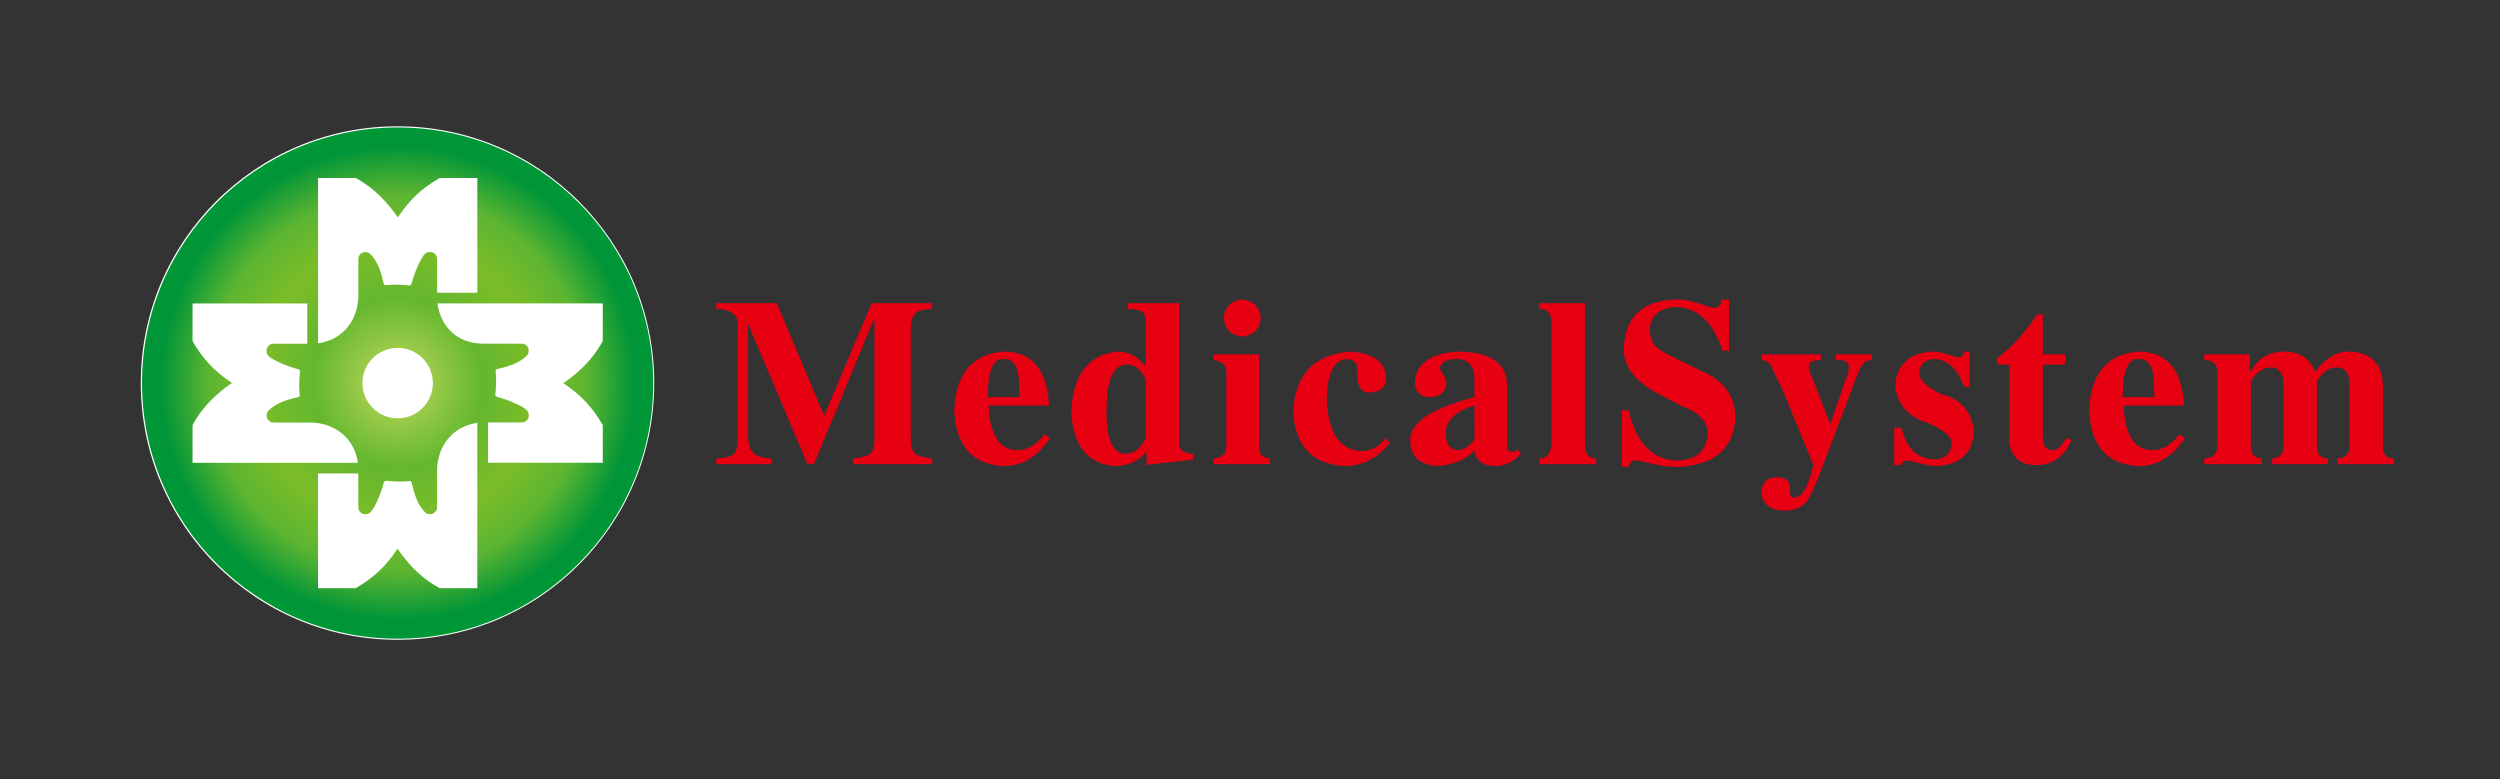 <?xml version="1.0" encoding="utf-8"?>
<!-- Generator: Adobe Illustrator 25.4.1, SVG Export Plug-In . SVG Version: 6.00 Build 0)  -->
<svg version="1.1" id="图层_1" xmlns="http://www.w3.org/2000/svg" xmlns:xlink="http://www.w3.org/1999/xlink" x="0px" y="0px"
	 viewBox="0 0 847.16 264" style="enable-background:new 0 0 847.16 264;" xml:space="preserve">
<rect x="0" y="0" width="847.16" height="264" fill="#333333" stroke="none"/>
<style type="text/css">
	.拱形绿色{fill:url(#SVGID_1_);stroke:#FFFFFF;stroke-width:0.25;stroke-miterlimit:1;}
	.st0{fill:#E60012;}
	.st1{fill-rule:evenodd;clip-rule:evenodd;fill:url(#SVGID_00000008107368693664815900000006677321473251943082_);}
</style>
<linearGradient id="SVGID_1_" gradientUnits="userSpaceOnUse" x1="170.16" y1="338.281" x2="170.867" y2="337.574">
	<stop  offset="0" style="stop-color:#00A53B"/>
	<stop  offset="0.983" style="stop-color:#133618"/>
</linearGradient>
<path class="st0" d="M811.27,155.38c-2.75,0-4.01-1.56-3.78-4.7v-20.19c-0.23-7.14-3.9-10.93-11.05-11.35
	c-4.4-0.21-8.4,2.1-11.97,6.94c-1.68-4.62-5.14-6.94-10.41-6.94c-5.05,0-8.83,2.19-11.34,6.62h-0.33v-5.68h-15.44v1.9
	c3.16,0,4.64,1.57,4.43,4.73v23.62c0.21,3.17-1.27,4.86-4.43,5.04v1.9h19.55v-1.9c-2.72-0.19-3.99-1.77-3.78-4.7v-21.45
	c1.68-2.94,3.9-4.52,6.62-4.73c3.16,0,4.64,2.22,4.43,6.64v19.54c0.21,2.93-1.06,4.52-3.8,4.7v1.9h18.92v-1.9
	c-2.72-0.19-3.99-1.77-3.77-4.7v-21.45c1.67-2.94,3.87-4.52,6.61-4.73c3.15,0,4.64,2.22,4.41,6.64v19.54
	c0.22,2.93-1.15,4.52-4.1,4.7v1.9h19.23V155.38z M738.51,147.19c-2.72,3.58-5.77,5.35-9.14,5.35c-6.09,0-9.34-5.05-9.78-15.12h20.5
	c-0.65-12.19-5.79-18.28-15.44-18.28c-10.52,0.85-16.08,7.35-16.72,19.54c0.43,12.19,5.89,18.6,16.39,19.23
	c6.3,0.19,11.68-2.93,16.08-9.46L738.51,147.19z M719.29,134.58c0-9.03,1.89-13.34,5.66-12.91c2.12,0,3.58,1.24,4.42,3.78
	c0.42,1.67,0.63,4.72,0.63,9.13H719.29z M699.8,120.08h-7.56v-13.54h-1.9c-4.63,6.72-9.15,11.67-13.55,14.8v2.22h4.1v26.16
	c0,0,0,0.1,0,0.32c0.83,5.05,3.88,7.56,9.14,7.56c5.47,0,9.46-2.83,11.97-8.5l-1.87-0.63c-1.5,2.74-3.05,4.08-4.74,4.08
	c-2.11,0-3.15-1.57-3.15-4.72v-24.27h7.56V120.08z M667.4,131.13v-11.99h-1.89c0,1.27-0.62,1.9-1.89,1.9
	c-0.42,0-1.27-0.23-2.52-0.63c-2.52-0.84-4.53-1.27-6.01-1.27c-8.17,0.42-12.5,4.41-12.9,11.99c1.03,6.29,4.8,10.39,11.35,12.27
	c5.23,2.32,7.86,4.62,7.86,6.93c-0.41,3.38-2.3,5.16-5.67,5.37c-6.09-0.21-9.87-3.78-11.35-10.73h-2.51v12.6h2.21
	c0.61-1.05,1.36-1.56,2.19-1.56c0.2,0,0.72,0.11,1.57,0.32c3.78,1.05,6.62,1.57,8.51,1.57c8-0.41,12.19-4.41,12.62-11.98
	c-1.04-6.72-4.73-10.81-11.04-12.29c-5.03-2.51-7.56-4.95-7.56-7.25c0.21-2.96,1.9-4.53,5.04-4.72c4.63,0.19,7.99,3.36,10.1,9.46
	H667.4z M634.37,120.08h-12.3v1.9c3.16-0.21,4.64,0.74,4.42,2.84c0,1.05-0.33,2.21-0.95,3.48l-5.36,15.43l-5.68-14.81
	c-1.04-2.1-1.57-3.68-1.57-4.73c-0.22-1.27,0.95-1.99,3.46-2.2c0.22,0,0.42,0,0.65,0v-1.9h-20.17v1.9c0.2,0,0.3,0,0.3,0
	c1.47,0.21,2.52,0.94,3.16,2.2c0,0.21,0.53,1.37,1.58,3.48c1.45,2.93,2.51,5.23,3.13,6.92l9.46,23l-1.24,4.44
	c-1.48,4.41-3.28,6.62-5.38,6.62c-0.62,0-1.05-0.42-1.27-1.27c0-0.42,0-0.94,0-1.57c0-2.72-1.45-4.11-4.4-4.11
	c-3.36,0-5.15,1.78-5.35,5.37c0.41,3.78,2.95,5.75,7.56,5.98c3.37,0,5.89-0.95,7.57-2.84c1.27-1.47,3.13-5.58,5.67-12.3l11.97-31.52
	c1.06-2.96,2.54-4.41,4.41-4.41c0.21,0,0.33,0,0.33,0V120.08z M585.88,118.82v-17.33h-2.51c-0.21,1.88-1.06,2.82-2.54,2.82
	c-0.62,0-1.78-0.29-3.46-0.94c-3.57-1.27-6.62-1.88-9.13-1.88c-11.37,0.21-17.34,5.57-17.99,16.08c-0.41,6.74,4.2,12.39,13.88,17.02
	l5.38,2.84c6.29,2.3,9.34,5.56,9.13,9.76c-0.44,5.68-3.78,8.64-10.1,8.84c-8.39,0-13.97-5.69-16.7-17.02h-2.21v19.21h2.21
	c0.42-1.46,1.27-2.2,2.52-2.2c0.62,0,1.79,0.21,3.46,0.62c3.8,1.06,7.25,1.57,10.42,1.57c12.39-0.41,19.01-5.87,19.83-16.38
	c0-6.53-2.92-11.45-8.81-14.81l-11.67-5.69c-3.58-1.68-5.88-3.13-6.92-4.4c-1.06-1.27-1.58-3.05-1.58-5.35
	c0.22-4.62,3.15-7.16,8.82-7.57c7.36,0.21,12.62,5.14,15.76,14.81H585.88z M540.86,155.38c-2.51,0-3.78-1.67-3.78-5.04v-47.6h-15.44
	v1.9c2.73,0,4.1,1.57,4.1,4.73v40.97c-0.2,3.38-1.57,5.04-4.1,5.04v1.9h19.22V155.38z M514.13,152.23l-0.65,0.63
	c-0.21,0.2-0.52,0.32-0.93,0.32c-1.27,0-1.89-0.65-1.89-1.89v-21.12c-0.21-7.14-5.59-10.82-16.08-11.03
	c-9.47,0.42-14.5,3.78-15.13,10.08c0,3.58,1.77,5.36,5.35,5.36c3.16-0.21,4.93-1.69,5.35-4.41c0-1.26-0.42-2.42-1.25-3.46
	c-0.63-0.84-0.94-1.58-0.94-2.22c0.4-1.67,1.98-2.63,4.71-2.82c4.85-0.22,7.15,2.19,6.96,7.24v5.67
	c-15.14,3.99-22.39,9.04-21.75,15.13c0.19,5.05,3.24,7.79,9.13,8.2c4.84-0.21,9.03-1.89,12.62-5.05c0.61,3.37,2.93,5.05,6.92,5.05
	c3.37,0,6.3-1.37,8.84-4.09L514.13,152.23z M499.64,149.09c-0.22,0.21-0.42,0.42-0.64,0.62c-1.68,1.89-3.36,2.83-5.05,2.83
	c-2.53-0.19-3.87-1.98-4.08-5.35c0-4.61,3.25-7.87,9.77-9.76V149.09z M469.43,148.45c-2.32,3.15-5.15,4.61-8.51,4.41
	c-7.15-0.63-10.93-6.52-11.35-17.65c0.21-8.83,2.53-13.36,6.92-13.54c2.32,0.19,3.49,1.24,3.49,3.15c-0.42,5.67,1.03,8.4,4.4,8.18
	c3.58-0.2,5.35-1.87,5.35-5.03c-0.41-5.47-4.51-8.4-12.29-8.82c-12.39,1.04-18.8,7.98-19.22,20.81
	c0.83,11.35,6.62,17.33,17.33,17.97c6.1,0,11.27-2.63,15.44-7.89L469.43,148.45z M414.66,107.79c0.4,3.79,2.51,5.88,6.29,6.3
	c3.79-0.42,5.89-2.51,6.3-6.3c-0.41-3.78-2.51-5.88-6.3-6.3C417.17,101.91,415.06,104.01,414.66,107.79z M430.4,155.38
	c-2.73-0.19-3.99-1.77-3.77-4.7v-30.6h-15.46v1.9c3.16,0.41,4.63,1.98,4.41,4.73v23.62c0.22,3.17-1.26,4.86-4.41,5.04v1.9h19.22
	V155.38z M404.31,153.82c-3.58-0.21-5.15-1.8-4.73-4.73v-46.36h-17.35v1.9c2.72,0.21,4.32,0.53,4.73,0.94
	c0.84,0.63,1.27,1.9,1.27,3.79v14.82c-2.72-3.38-5.88-5.05-9.45-5.05c-10.1,1.04-15.35,7.98-15.77,20.81
	c0.63,10.93,5.36,16.91,14.18,17.97c4.41,0.19,8.21-1.37,11.35-4.73v4.4c2.53-0.41,6.21-0.82,11.04-1.25
	c1.89-0.21,3.46-0.43,4.73-0.63V153.82z M388.23,148.15c-1.48,3.57-3.68,5.46-6.63,5.67c-4.6,0-6.82-5.06-6.61-15.14
	c0-10.08,2.29-15.13,6.92-15.13c2.73,0,4.84,1.68,6.31,5.04V148.15z M353.94,147.19c-2.73,3.58-5.79,5.35-9.15,5.35
	c-6.09,0-9.34-5.05-9.78-15.12h20.5c-0.65-12.19-5.79-18.28-15.43-18.28c-10.52,0.85-16.08,7.35-16.72,19.54
	c0.43,12.19,5.88,18.6,16.39,19.23c6.3,0.19,11.68-2.93,16.08-9.46L353.94,147.19z M334.71,134.58c0-9.03,1.89-13.34,5.67-12.91
	c2.11,0,3.58,1.24,4.41,3.78c0.44,1.67,0.65,4.72,0.65,9.13H334.71z M315.86,155.38c-3.36-0.4-5.35-1.04-5.98-1.88
	c-0.85-0.84-1.27-2.73-1.27-5.68v-35.63c0-2.92,0.53-4.93,1.57-5.99c0.63-0.83,2.54-1.36,5.68-1.57v-1.9h-20.49l-16.07,38.14
	l-16.09-38.14h-20.48v1.9c5.25,0.21,7.66,2.21,7.24,5.99v38.14c0,2.54-0.41,4.22-1.27,5.06c-0.82,0.85-2.83,1.37-5.97,1.56v1.9h18.6
	v-1.9c-3.16-0.19-5.26-0.94-6.31-2.19c-1.04-1.05-1.57-3.04-1.57-6v-37.51l20.19,47.6h2.19l20.19-48.87h0.3v40.68
	c0,2.3-0.53,3.9-1.57,4.73c-0.65,0.62-2.52,1.16-5.68,1.56v1.9h26.79V155.38z"/>
<radialGradient id="SVGID_00000006694085375419094540000018175486142213780872_" cx="134.748" cy="129.813" r="86.621" gradientUnits="userSpaceOnUse">
	<stop  offset="0" style="stop-color:#C2D95C"/>
	<stop  offset="0.333" style="stop-color:#64B72F"/>
	<stop  offset="0.551" style="stop-color:#7CBD27"/>
	<stop  offset="0.739" style="stop-color:#5CB531"/>
	<stop  offset="0.927" style="stop-color:#009538"/>
	<stop  offset="1" style="stop-color:#009737"/>
</radialGradient>
<circle cx="134.7" cy="129.8" r="87" fill="white"></circle>
<path style="fill-rule:evenodd;clip-rule:evenodd;fill:url(#SVGID_00000006694085375419094540000018175486142213780872_);" d="
	M134.75,43.19c-47.82,0-86.63,38.79-86.63,86.62c0,47.82,38.8,86.62,86.63,86.62c47.83,0,86.62-38.8,86.62-86.62
	C221.37,81.98,182.58,43.19,134.75,43.19z M107.76,60.31h12.74c3.88,2.1,9.03,5.68,14.31,13.36c4.12-6.16,8.15-9.87,14.17-13.36
	h12.77v38.88h-13.63V87.57c-0.32-2.35-2.87-2.69-4.05-1.63c-1.28,1.06-3.66,6.35-4.63,10.28c-0.17,0.31-0.43,0.47-0.74,0.52
	c-2.46-0.31-5.16-0.39-8.19-0.11c-0.21-0.02-0.38-0.21-0.5-0.57c-0.79-3.43-1.86-7.49-4.75-10.24c-2.17-1.16-3.74,0.36-3.83,1.74
	v13.51c-0.54,8.21-5.78,14.17-13.65,15.28V60.31z M146.68,129.82c0,6.58-5.34,11.92-11.93,11.92c-6.57,0-11.93-5.34-11.93-11.92
	c0-6.59,5.36-11.93,11.93-11.93C141.34,117.88,146.68,123.22,146.68,129.82z M65.25,156.8v-12.74c2.1-3.88,5.69-9.02,13.36-14.3
	c-6.16-4.11-9.87-8.14-13.36-14.17v-12.76h38.87v13.64l-11.61,0c-2.35,0.3-2.69,2.85-1.63,4.05c1.06,1.28,6.35,3.66,10.28,4.63
	c0.31,0.17,0.47,0.43,0.52,0.74c-0.31,2.45-0.38,5.16-0.11,8.18c-0.02,0.22-0.21,0.39-0.57,0.5c-3.43,0.8-7.49,1.86-10.24,4.77
	c-1.17,2.16,0.36,3.73,1.74,3.84H106c8.22,0.53,14.17,5.78,15.28,13.64H65.25z M161.75,199.31h-12.74
	c-3.89-2.1-9.03-5.68-14.31-13.36c-4.11,6.17-8.15,9.87-14.17,13.36h-12.77v-38.87h13.65v11.62c0.29,2.35,2.84,2.68,4.04,1.63
	c1.29-1.06,3.67-6.34,4.63-10.27c0.17-0.32,0.43-0.47,0.74-0.52c2.45,0.31,5.16,0.39,8.18,0.11c0.22,0.03,0.38,0.22,0.5,0.58
	c0.8,3.42,1.86,7.49,4.76,10.24c2.16,1.16,3.74-0.37,3.85-1.75v-13.51c0.52-8.21,5.77-14.17,13.63-15.28V199.31z M204.25,144.04
	v12.76h-38.87v-13.64H177c2.34-0.3,2.69-2.85,1.63-4.05c-1.06-1.28-6.34-3.67-10.27-4.63c-0.32-0.17-0.48-0.43-0.53-0.75
	c0.32-2.45,0.4-5.16,0.12-8.18c0.02-0.22,0.2-0.39,0.57-0.5c3.42-0.8,7.49-1.86,10.24-4.76c1.17-2.16-0.37-3.74-1.75-3.84H163.5
	c-8.57-0.08-14.18-5.79-15.28-13.64h56.03v12.74c-2.1,3.88-5.67,9.01-13.35,14.3C197.05,133.98,200.75,138.01,204.25,144.04z"/>
</svg>
